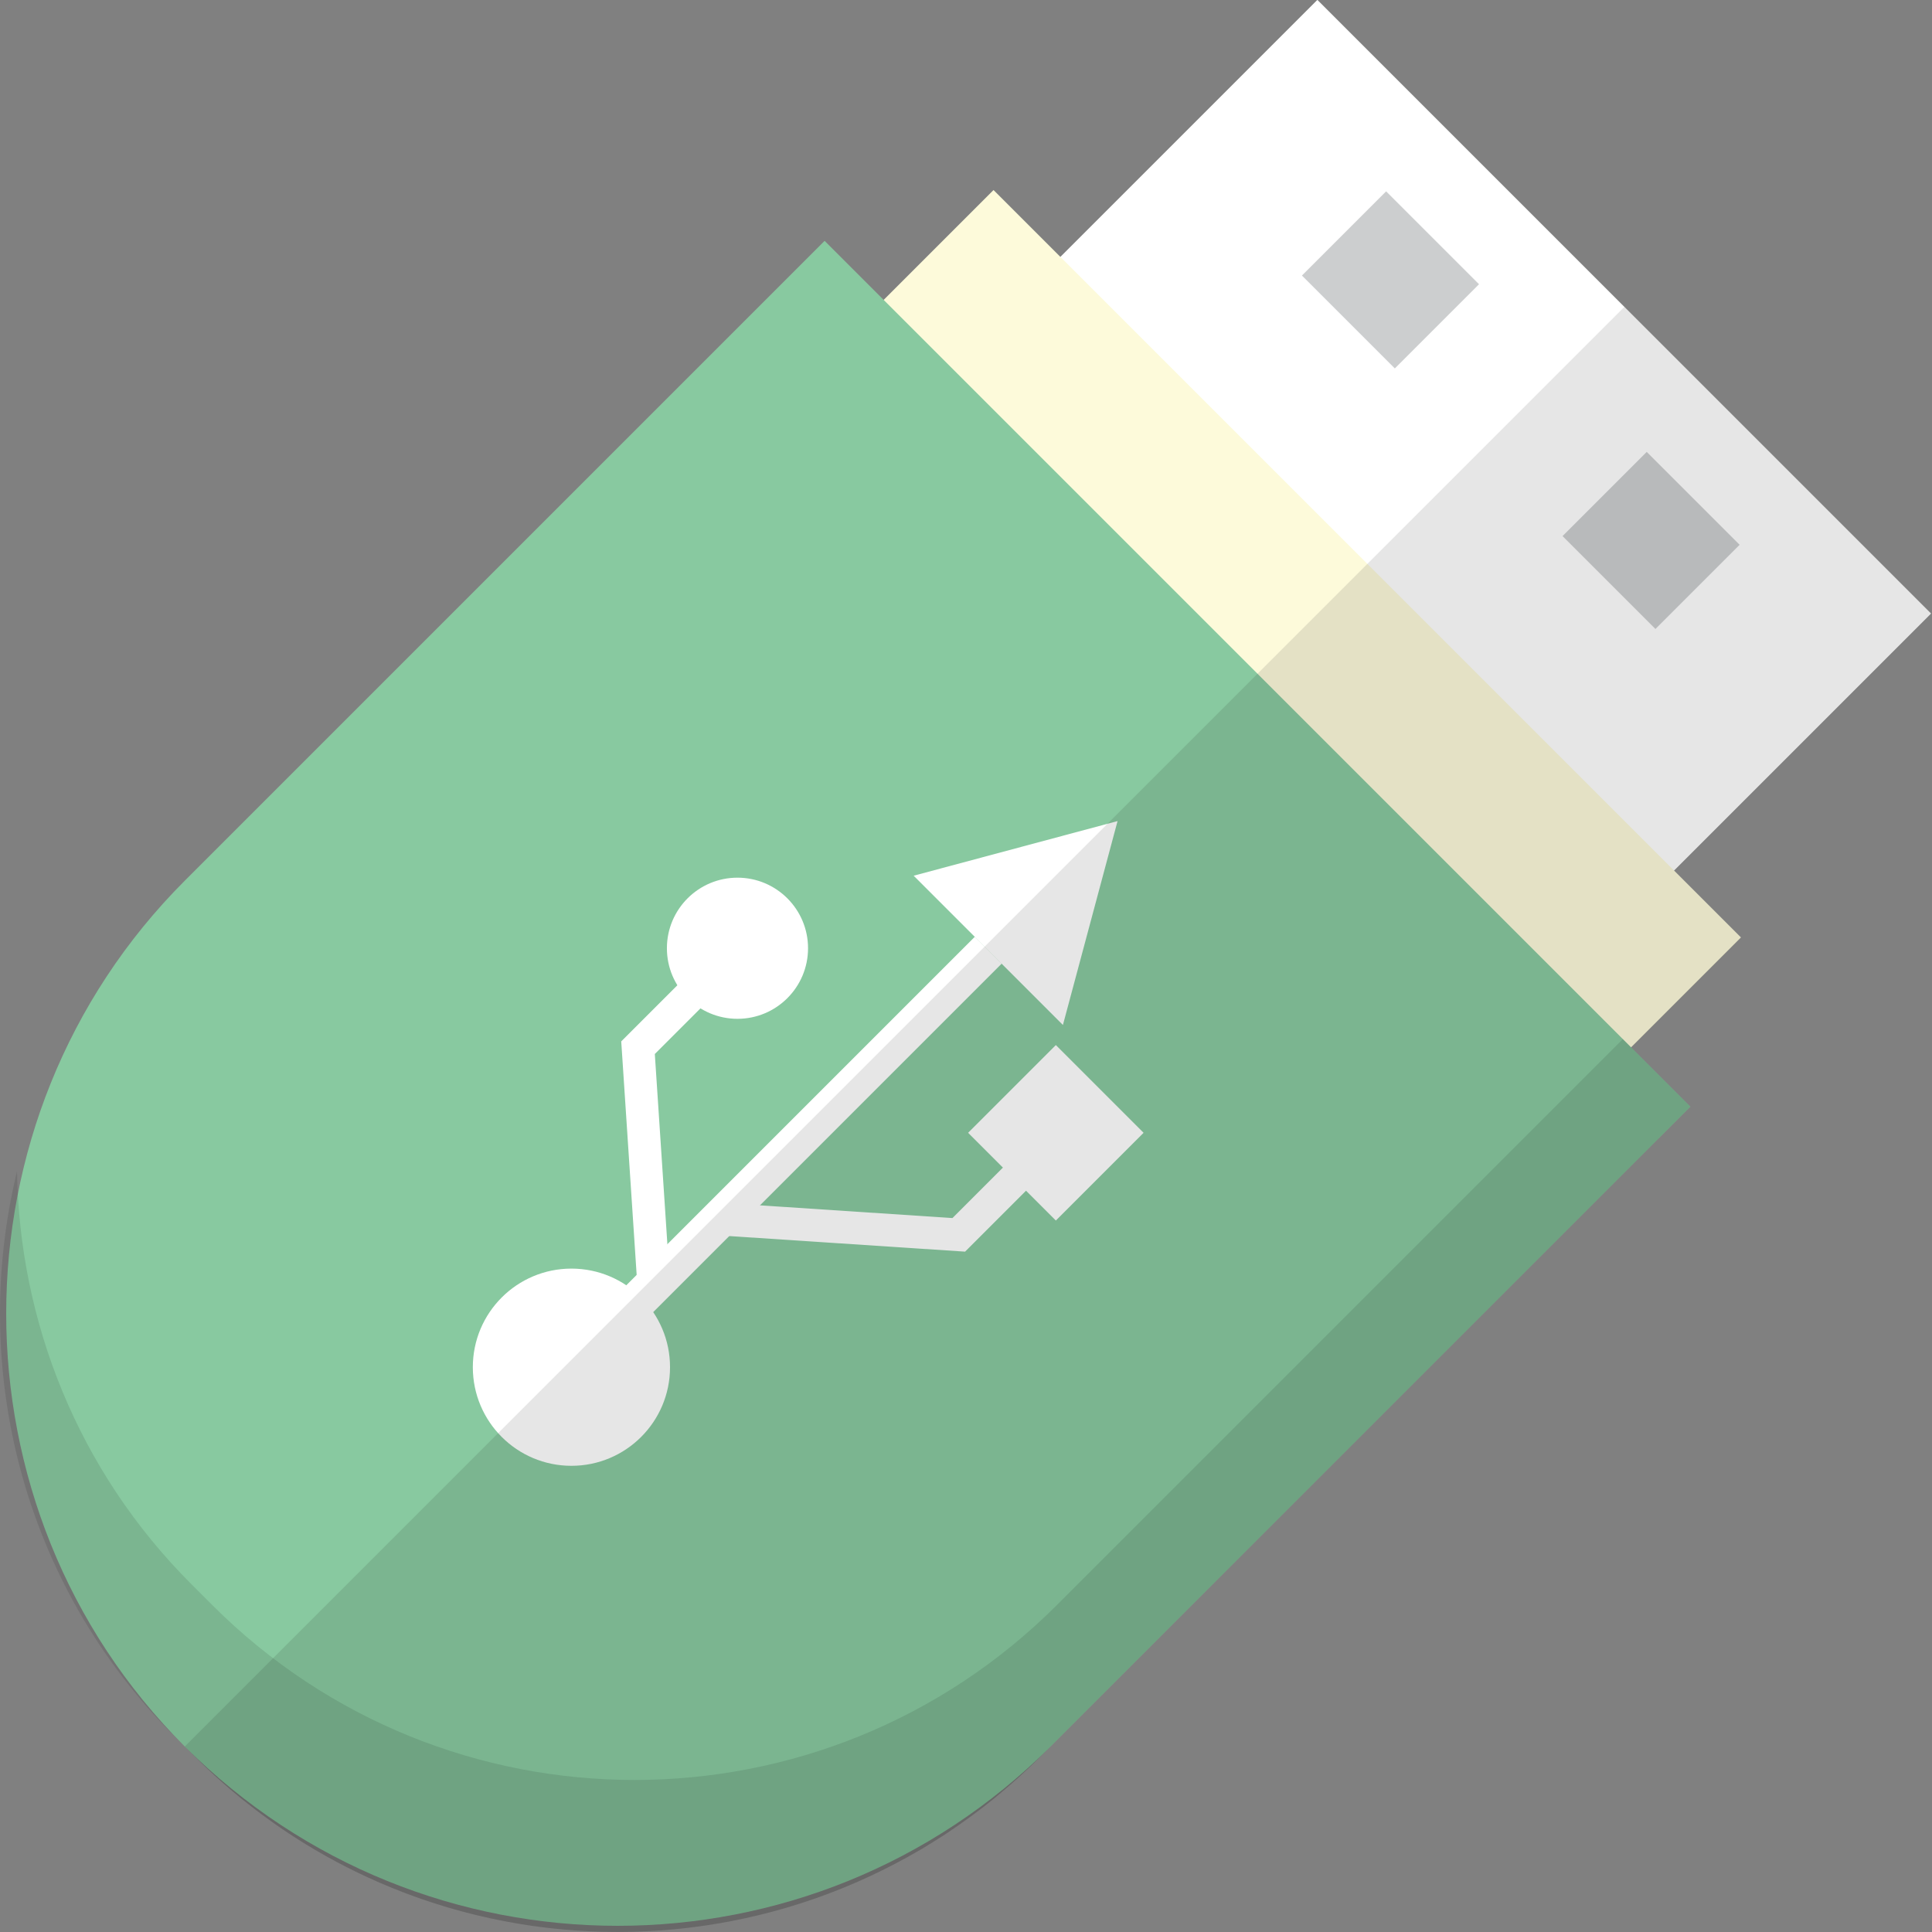 <?xml version="1.0" encoding="iso-8859-1"?>

<!DOCTYPE svg PUBLIC "-//W3C//DTD SVG 1.1//EN" "http://www.w3.org/Graphics/SVG/1.1/DTD/svg11.dtd">
<!-- Скачано с сайта svg4.ru / Downloaded from svg4.ru -->
<svg version="1.1" id="_x35_" xmlns="http://www.w3.org/2000/svg" xmlns:xlink="http://www.w3.org/1999/xlink" 
	 viewBox="0 0 512 512"  xml:space="preserve">
<rect x="0" y="0" width="512" height="512" fill="#808080" stroke="none"/>
<g>
	<g>
		
			<rect x="267.494" y="61.466" transform="matrix(0.707 0.707 -0.707 0.707 203.459 -232.61)" style="fill:#FFFFFF;" width="230.042" height="135.651"/>
		<g>
			
				<rect x="351.111" y="58.442" transform="matrix(0.707 0.707 -0.707 0.707 160.421 -238.846)" style="fill:#CCCECF;" width="34.823" height="31.558"/>
			
				<rect x="420.174" y="127.505" transform="matrix(0.707 0.707 -0.707 0.707 229.483 -267.453)" style="fill:#CCCECF;" width="34.823" height="31.558"/>
		</g>
		
			<rect x="193.173" y="137.397" transform="matrix(0.707 0.707 -0.707 0.707 223.863 -183.351)" style="fill:#FDFADA;" width="280.165" height="82.309"/>
		<path style="fill:#88C9A0;" d="M48.967,462.84L48.967,462.84c-63.098-63.098-63.098-166.348,0-229.446L218.533,63.828
			l229.446,229.446L278.412,462.84C215.053,526.2,112.326,526.2,48.967,462.84z"/>
		<path style="opacity:0.1;fill:#040000;" d="M447.978,293.274L275.614,465.638c-61.805,61.805-162.022,61.827-223.85,0
			l-5.596-5.596C5.764,419.637-8.115,362.376,4.51,310.398c0.627,39.711,16.005,79.22,46.135,109.35l5.596,5.596
			c61.827,61.827,162.045,61.805,223.85,0L430.07,275.366L447.978,293.274z"/>
		<g>
			<g>
				<circle style="fill:#FFFFFF;" cx="151.435" cy="362.324" r="26.13"/>
			</g>
			<g>
				
					<rect x="204.607" y="230.204" transform="matrix(0.707 0.707 -0.707 0.707 276.442 -59.168)" style="fill:#FFFFFF;" width="10.074" height="147.821"/>
			</g>
			<g>
				<polygon style="fill:#FFFFFF;" points="242.129,232.074 296.163,217.596 281.684,271.63 				"/>
			</g>
			<g>
				<polygon style="fill:#FFFFFF;" points="168.813,339.229 164.634,275.976 192.377,248.234 198.5,254.357 173.533,279.323 
					177.454,338.658 				"/>
			</g>
			<g>
				<polygon style="fill:#FFFFFF;" points="192.506,327.52 193.077,318.879 252.411,322.8 277.378,297.833 283.501,303.956 
					255.758,331.699 				"/>
			</g>
			<g>
				<circle style="fill:#FFFFFF;" cx="195.438" cy="251.295" r="18.701"/>
			</g>
			<g>
				
					<rect x="263.367" y="283.822" transform="matrix(0.707 0.707 -0.707 0.707 294.273 -109.909)" style="fill:#FFFFFF;" width="32.885" height="32.885"/>
			</g>
		</g>
	</g>
	<path style="opacity:0.1;fill:#040000;" d="M432.309,277.604l29.101-29.1l-17.721-17.721l68.118-68.118l-81.332-81.332
		L48.966,462.84l2.798,2.798c51.689,51.689,130.196,60.116,190.672,25.387c0.558-0.321,1.129-0.612,1.684-0.94
		c1.189-0.703,2.351-1.467,3.526-2.203c1.046-0.656,2.106-1.28,3.139-1.962c0.731-0.483,1.44-1.013,2.166-1.509
		c3.625-2.482,7.189-5.09,10.643-7.907c0.547-0.446,1.073-0.932,1.615-1.387c3.566-2.989,7.052-6.125,10.405-9.478l172.364-172.364
		L432.309,277.604z"/>
</g>
</svg>